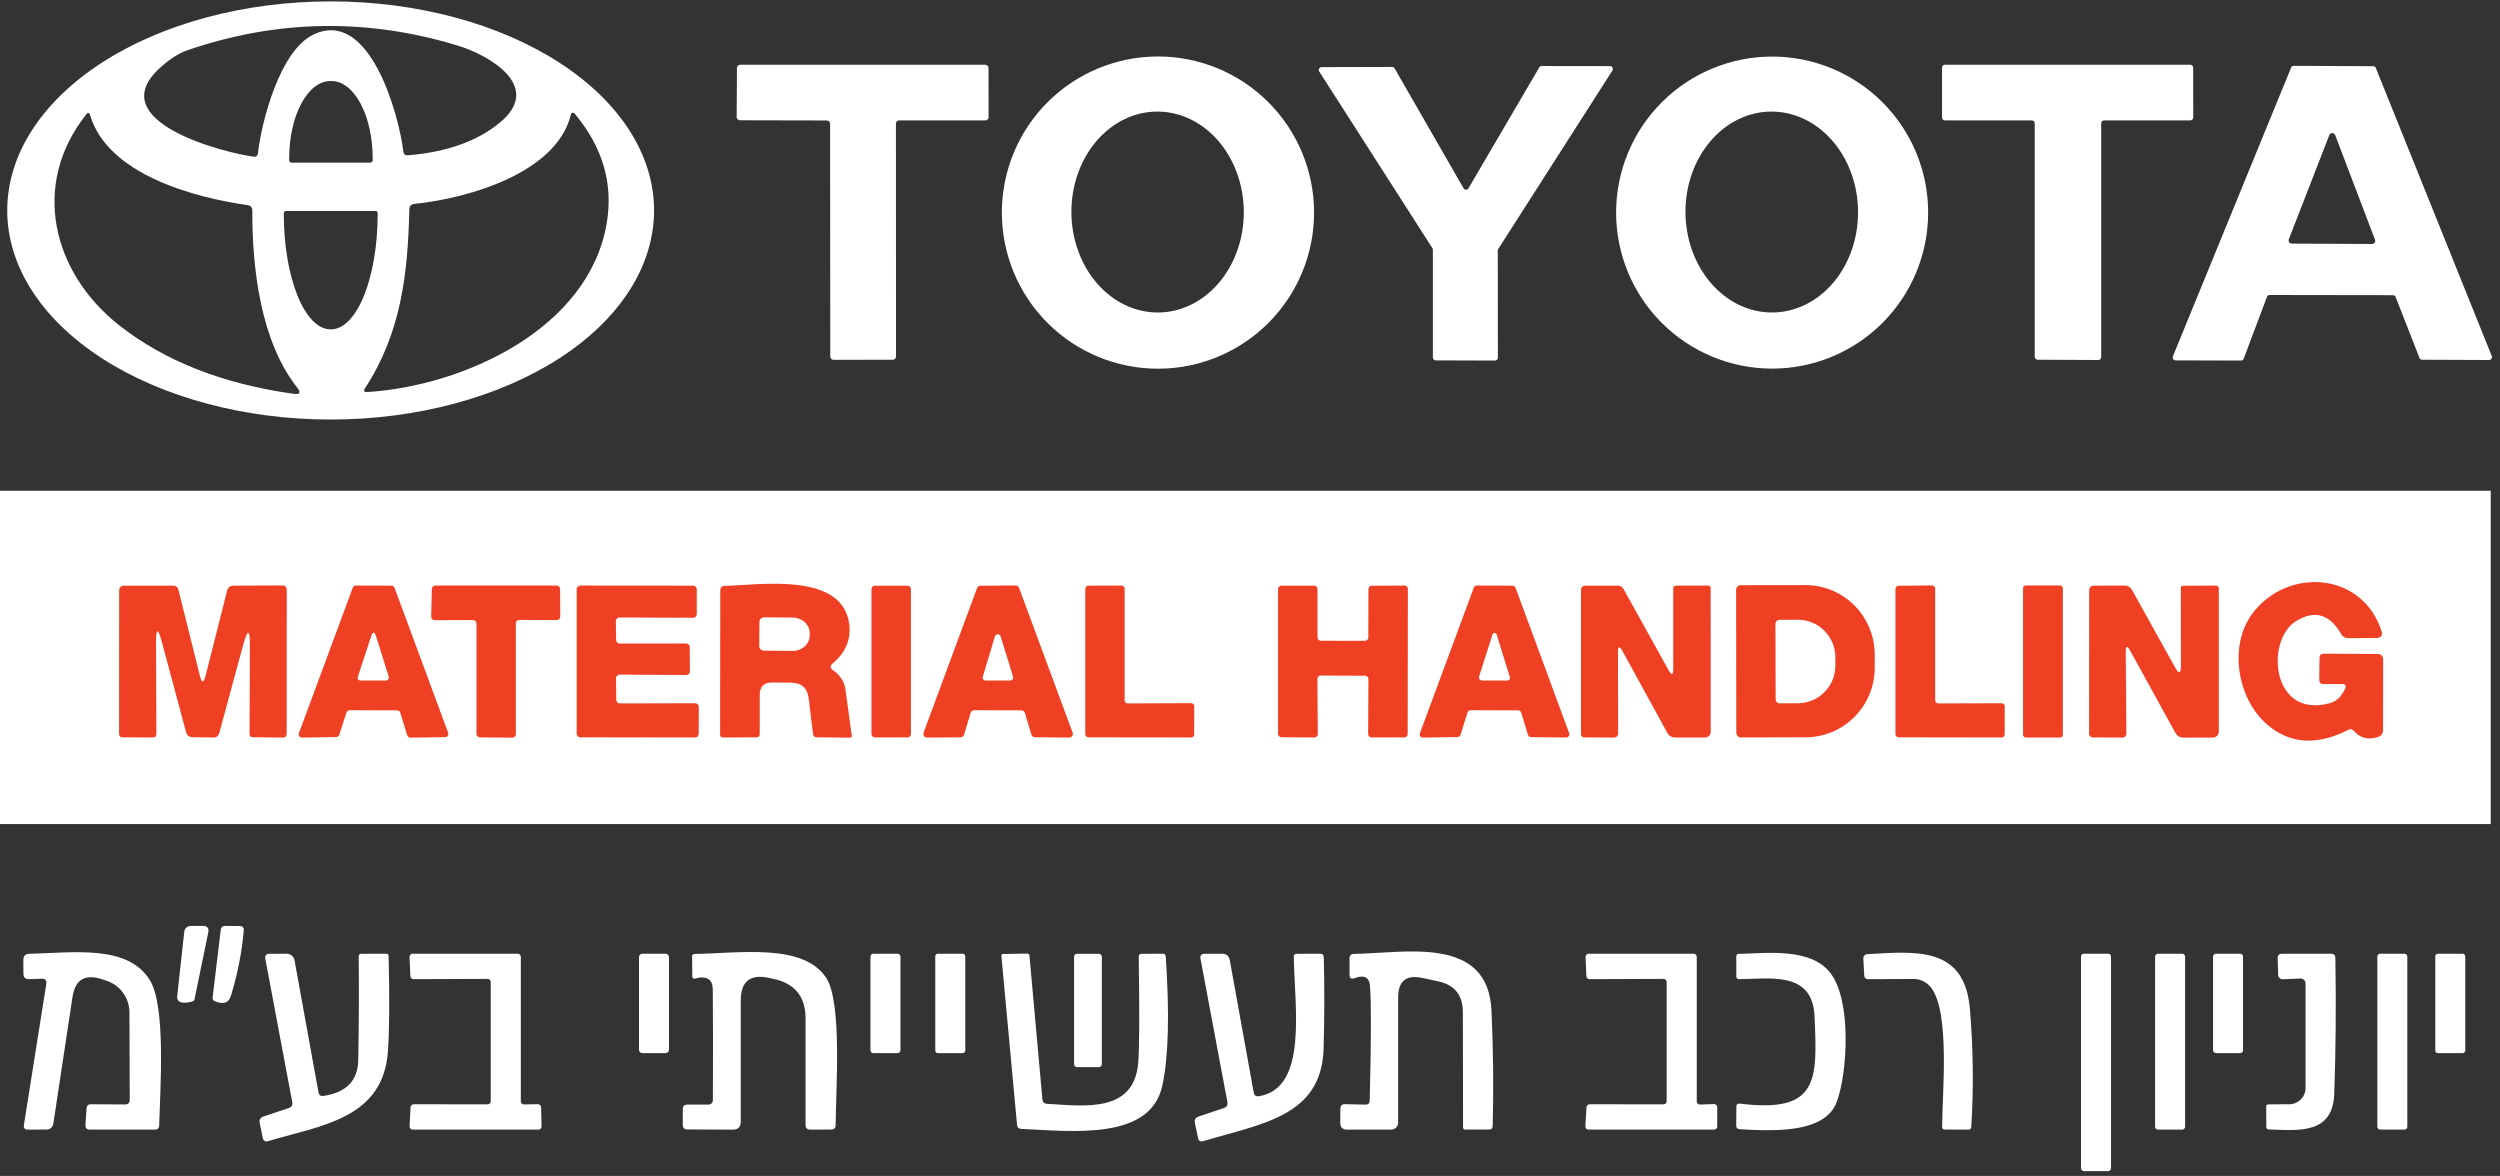 <svg width="270" height="127" viewBox="0 0 270 127" fill="none" xmlns="http://www.w3.org/2000/svg">
<rect x="0" y="0" width="270" height="127" fill="#333333" stroke="none"/>
<g clip-path="url(#clip0_1456_544)">
<rect y="53" width="269" height="36" fill="white"/>
<path d="M70.64 22.73C70.64 28.719 66.96 34.462 60.409 38.697C53.859 42.931 44.974 45.31 35.71 45.31C26.446 45.31 17.561 42.931 11.011 38.697C4.46 34.462 0.78 28.719 0.78 22.73C0.78 16.741 4.46 10.998 11.011 6.764C17.561 2.529 26.446 0.15 35.71 0.15C44.974 0.15 53.859 2.529 60.409 6.764C66.96 10.998 70.64 16.741 70.64 22.73ZM27.45 16.93C27.497 16.937 27.544 16.934 27.59 16.921C27.636 16.909 27.678 16.887 27.716 16.857C27.753 16.827 27.784 16.79 27.807 16.747C27.83 16.705 27.845 16.658 27.85 16.61C28.25 13.08 30.22 5.54 33.78 3.77C39.93 0.71 43.11 12.5 43.56 16.37C43.593 16.663 43.757 16.797 44.05 16.77C48.23 16.437 51.547 15.257 54 13.23C58.75 9.3 52.71 5.92 49.49 4.94C39.67 1.94 29.917 2.103 20.23 5.43C19.33 5.737 18.363 6.353 17.33 7.28C10.83 13.09 24.18 16.51 27.45 16.93ZM31.5 17.57H39.98C40.052 17.57 40.12 17.542 40.171 17.491C40.222 17.44 40.25 17.372 40.25 17.3V17.1C40.25 16.003 40.135 14.918 39.911 13.905C39.688 12.892 39.36 11.971 38.947 11.196C38.533 10.42 38.043 9.805 37.503 9.386C36.963 8.966 36.384 8.75 35.8 8.75H35.68C34.5 8.75 33.368 9.63 32.533 11.196C31.699 12.762 31.23 14.885 31.23 17.1V17.3C31.23 17.372 31.258 17.44 31.309 17.491C31.36 17.542 31.428 17.57 31.5 17.57ZM44.21 22.62C44.04 29.6 43.33 35.94 39.42 41.93C39.227 42.223 39.307 42.36 39.66 42.34C50.11 41.69 63.68 35.48 65.54 24.02C66.227 19.807 65.09 15.917 62.13 12.35C61.89 12.07 61.723 12.11 61.63 12.47C60.05 18.63 50.76 21.4 44.76 22.02C44.4 22.053 44.217 22.253 44.21 22.62ZM31.7 42.53C32.4 42.63 32.53 42.403 32.09 41.85C28.14 36.84 27.23 28.98 27.25 22.74C27.25 22.393 27.077 22.197 26.73 22.15C21.02 21.35 11.61 18.84 9.73 12.43C9.643 12.137 9.507 12.11 9.32 12.35C3.28 19.95 5.67 29.46 12.87 35.13C17.79 38.997 24.067 41.463 31.7 42.53ZM40.57 22.79H30.87C30.841 22.79 30.812 22.796 30.786 22.807C30.759 22.818 30.735 22.834 30.714 22.854C30.694 22.875 30.678 22.899 30.667 22.926C30.656 22.953 30.65 22.981 30.65 23.01V23.12C30.65 24.755 30.78 26.374 31.034 27.884C31.287 29.395 31.658 30.767 32.126 31.924C33.071 34.258 34.353 35.57 35.69 35.57H35.75C36.412 35.57 37.067 35.248 37.679 34.622C38.29 33.997 38.846 33.08 39.314 31.924C39.782 30.767 40.153 29.395 40.406 27.884C40.66 26.374 40.79 24.755 40.79 23.12V23.01C40.79 22.981 40.784 22.953 40.773 22.926C40.762 22.899 40.746 22.875 40.726 22.854C40.705 22.834 40.681 22.818 40.654 22.807C40.627 22.796 40.599 22.79 40.57 22.79Z" fill="white"/>
<path d="M141.92 22.96C141.92 27.432 140.144 31.72 136.982 34.882C133.82 38.044 129.532 39.82 125.06 39.82C120.588 39.82 116.3 38.044 113.138 34.882C109.976 31.72 108.2 27.432 108.2 22.96C108.2 18.488 109.976 14.2 113.138 11.038C116.3 7.876 120.588 6.1 125.06 6.1C129.532 6.1 133.82 7.876 136.982 11.038C140.144 14.2 141.92 18.488 141.92 22.96ZM125.096 33.75C126.318 33.741 127.527 33.452 128.653 32.899C129.778 32.346 130.799 31.54 131.657 30.526C132.514 29.512 133.191 28.312 133.65 26.992C134.109 25.672 134.34 24.26 134.33 22.835C134.31 19.957 133.31 17.205 131.549 15.182C129.789 13.16 127.413 12.033 124.944 12.05C123.722 12.059 122.513 12.348 121.387 12.901C120.262 13.454 119.241 14.261 118.383 15.274C117.526 16.288 116.849 17.488 116.39 18.808C115.931 20.128 115.7 21.54 115.71 22.965C115.73 25.843 116.73 28.595 118.491 30.618C120.251 32.64 122.627 33.767 125.096 33.75Z" fill="white"/>
<path d="M208.24 22.96C208.24 27.429 206.465 31.715 203.305 34.875C200.145 38.035 195.859 39.81 191.39 39.81C186.921 39.81 182.635 38.035 179.475 34.875C176.315 31.715 174.54 27.429 174.54 22.96C174.54 18.491 176.315 14.205 179.475 11.045C182.635 7.885 186.921 6.11 191.39 6.11C195.859 6.11 200.145 7.885 203.305 11.045C206.465 14.205 208.24 18.491 208.24 22.96ZM191.445 33.75C193.916 33.728 196.277 32.564 198.007 30.514C199.737 28.464 200.695 25.696 200.67 22.819C200.657 21.394 200.404 19.985 199.924 18.673C199.444 17.361 198.747 16.171 197.873 15.171C196.999 14.171 195.964 13.38 194.829 12.845C193.694 12.31 192.479 12.04 191.255 12.05C188.784 12.072 186.423 13.236 184.693 15.286C182.963 17.336 182.005 20.104 182.03 22.981C182.043 24.406 182.296 25.815 182.776 27.127C183.256 28.439 183.953 29.629 184.827 30.629C185.701 31.629 186.736 32.419 187.871 32.955C189.006 33.49 190.221 33.76 191.445 33.75Z" fill="white"/>
<path d="M96.76 13.35L96.77 38.5C96.77 38.593 96.733 38.682 96.668 38.748C96.602 38.813 96.513 38.85 96.42 38.85L90.02 38.86C89.927 38.86 89.838 38.823 89.772 38.758C89.707 38.692 89.67 38.603 89.67 38.51L89.65 13.36C89.65 13.314 89.641 13.268 89.623 13.226C89.606 13.184 89.58 13.145 89.547 13.113C89.515 13.08 89.476 13.054 89.434 13.037C89.391 13.019 89.346 13.01 89.3 13.01L79.91 12.99C79.817 12.99 79.728 12.953 79.662 12.887C79.597 12.822 79.56 12.733 79.56 12.64L79.59 7.34C79.59 7.247 79.627 7.158 79.692 7.093C79.758 7.027 79.847 6.99 79.94 6.99H106.41C106.456 6.99 106.501 6.999 106.544 7.017C106.586 7.034 106.625 7.06 106.657 7.093C106.69 7.125 106.716 7.164 106.733 7.206C106.751 7.249 106.76 7.294 106.76 7.34L106.77 12.65C106.77 12.743 106.733 12.832 106.667 12.898C106.602 12.963 106.513 13 106.42 13H97.11C97.017 13 96.928 13.037 96.862 13.102C96.797 13.168 96.76 13.257 96.76 13.35Z" fill="white"/>
<path d="M166.51 7.13L173.87 7.14C173.927 7.138 173.983 7.152 174.033 7.18C174.082 7.207 174.123 7.248 174.151 7.298C174.179 7.347 174.193 7.404 174.191 7.46C174.189 7.517 174.171 7.572 174.14 7.62L161.81 26.89C161.777 26.941 161.76 27 161.76 27.06L161.77 38.63C161.77 38.712 161.737 38.791 161.679 38.849C161.621 38.907 161.542 38.94 161.46 38.94L155.06 38.92C154.978 38.92 154.899 38.887 154.841 38.829C154.783 38.771 154.75 38.692 154.75 38.61V26.97C154.75 26.91 154.733 26.851 154.7 26.8L142.48 7.73C142.449 7.682 142.431 7.627 142.429 7.57C142.427 7.514 142.441 7.457 142.469 7.408C142.497 7.358 142.538 7.317 142.587 7.29C142.637 7.262 142.693 7.248 142.75 7.25L150.35 7.23C150.405 7.23 150.459 7.245 150.507 7.273C150.554 7.301 150.593 7.342 150.62 7.39L158.06 20.33C158.087 20.378 158.126 20.418 158.174 20.445C158.221 20.473 158.275 20.488 158.33 20.488C158.385 20.488 158.439 20.473 158.486 20.445C158.534 20.418 158.573 20.378 158.6 20.33L166.24 7.28C166.268 7.234 166.308 7.195 166.355 7.169C166.402 7.143 166.456 7.129 166.51 7.13Z" fill="white"/>
<path d="M226.93 13.31V38.57C226.93 38.652 226.897 38.731 226.839 38.789C226.781 38.847 226.702 38.88 226.62 38.88L220.06 38.85C220.019 38.85 219.979 38.842 219.941 38.826C219.904 38.811 219.87 38.788 219.841 38.759C219.812 38.73 219.789 38.696 219.774 38.659C219.758 38.621 219.75 38.581 219.75 38.54V13.31C219.75 13.228 219.717 13.149 219.659 13.091C219.601 13.033 219.522 13 219.44 13H210.05C209.968 13 209.889 12.967 209.831 12.909C209.773 12.851 209.74 12.772 209.74 12.69V7.3C209.74 7.218 209.773 7.139 209.831 7.081C209.889 7.023 209.968 6.99 210.05 6.99H236.55C236.632 6.99 236.711 7.023 236.769 7.081C236.827 7.139 236.86 7.218 236.86 7.3L236.87 12.69C236.87 12.772 236.837 12.851 236.779 12.909C236.721 12.967 236.642 13 236.56 13H227.24C227.158 13 227.079 13.033 227.021 13.091C226.963 13.149 226.93 13.228 226.93 13.31Z" fill="white"/>
<path d="M242.03 38.94L234.96 38.92C234.909 38.921 234.858 38.909 234.812 38.885C234.767 38.861 234.728 38.826 234.699 38.783C234.67 38.741 234.652 38.691 234.647 38.64C234.642 38.589 234.65 38.538 234.67 38.49L247.44 7.3C247.464 7.243 247.504 7.195 247.556 7.161C247.608 7.127 247.668 7.109 247.73 7.11L256.3 7.15C256.362 7.149 256.422 7.167 256.474 7.201C256.526 7.235 256.566 7.283 256.59 7.34L269.11 38.45C269.13 38.498 269.138 38.549 269.133 38.6C269.128 38.651 269.11 38.701 269.081 38.743C269.052 38.786 269.013 38.821 268.968 38.845C268.922 38.869 268.871 38.881 268.82 38.88L261.59 38.85C261.527 38.85 261.466 38.831 261.414 38.795C261.362 38.76 261.322 38.709 261.3 38.65L258.73 32.08C258.708 32.021 258.668 31.971 258.616 31.935C258.564 31.899 258.503 31.88 258.44 31.88L245.12 31.86C245.057 31.86 244.996 31.879 244.944 31.915C244.892 31.951 244.852 32.001 244.83 32.06L242.32 38.74C242.298 38.799 242.258 38.849 242.206 38.885C242.154 38.921 242.093 38.94 242.03 38.94ZM247.19 25.85C247.171 25.902 247.164 25.957 247.171 26.012C247.178 26.067 247.198 26.119 247.229 26.164C247.26 26.209 247.303 26.246 247.352 26.272C247.4 26.297 247.455 26.31 247.51 26.31L256.18 26.35C256.236 26.351 256.292 26.338 256.342 26.312C256.392 26.286 256.435 26.248 256.467 26.201C256.499 26.155 256.518 26.101 256.524 26.045C256.53 25.989 256.522 25.932 256.5 25.88L252.2 14.59C252.176 14.527 252.133 14.473 252.077 14.434C252.022 14.395 251.956 14.374 251.888 14.373C251.821 14.372 251.754 14.391 251.698 14.428C251.641 14.465 251.596 14.518 251.57 14.58L247.19 25.85Z" fill="white"/>
<path d="M252.95 73.88H250.93C250.63 73.88 250.48 73.73 250.48 73.43L250.51 71.04C250.51 70.747 250.66 70.6 250.96 70.6L256.76 70.63C257.173 70.637 257.38 70.847 257.38 71.26L257.37 78.84C257.37 79.227 257.187 79.48 256.82 79.6C255.767 79.94 254.893 79.713 254.2 78.92C254.04 78.74 253.853 78.703 253.64 78.81C250.28 80.53 247.377 80.367 244.93 78.32C241.61 75.53 240.65 69.74 243.27 66.25C247.06 61.21 255.19 61.73 257.24 68.25C257.263 68.324 257.269 68.403 257.256 68.479C257.242 68.556 257.211 68.629 257.165 68.692C257.118 68.755 257.057 68.806 256.987 68.843C256.917 68.879 256.839 68.898 256.76 68.9L253.6 68.92C253.267 68.92 253.017 68.777 252.85 68.49C251.623 66.337 250.013 65.857 248.02 67.05C244.61 69.08 245.29 77.72 251.66 75.93C252.36 75.73 252.897 75.213 253.27 74.38C253.423 74.047 253.317 73.88 252.95 73.88Z" fill="#EF4023"/>
<path d="M21.59 72.99C21.79 73.797 21.993 73.8 22.2 73L24.53 63.79C24.617 63.43 24.847 63.25 25.22 63.25L30.47 63.23C30.803 63.23 30.97 63.397 30.97 63.73L30.96 79.23C30.96 79.523 30.813 79.667 30.52 79.66L27.28 79.62C27.06 79.613 26.95 79.5 26.95 79.28L26.99 69.8C26.997 67.893 26.75 67.86 26.25 69.7L23.68 79.18C23.593 79.493 23.387 79.65 23.06 79.65L20.81 79.62C20.43 79.613 20.19 79.423 20.09 79.05L17.48 69.33C17.06 67.763 16.85 67.793 16.85 69.42L16.89 79.25C16.89 79.517 16.757 79.65 16.49 79.65L13.25 79.63C12.99 79.63 12.86 79.503 12.86 79.25L12.87 63.81C12.87 63.437 13.06 63.25 13.44 63.25H18.69C19.003 63.25 19.197 63.4 19.27 63.7L21.59 72.99Z" fill="#EF4023"/>
<path d="M42.89 76.72L37.76 76.7C37.685 76.698 37.612 76.721 37.55 76.764C37.489 76.807 37.444 76.869 37.42 76.94L36.64 79.36C36.617 79.43 36.573 79.49 36.514 79.533C36.454 79.576 36.383 79.6 36.31 79.6L32.61 79.66C32.554 79.66 32.498 79.647 32.448 79.621C32.398 79.595 32.355 79.557 32.322 79.511C32.29 79.465 32.269 79.412 32.262 79.356C32.254 79.3 32.261 79.243 32.28 79.19L38.1 63.47C38.124 63.404 38.167 63.347 38.225 63.306C38.282 63.265 38.35 63.242 38.42 63.24L42.29 63.25C42.36 63.252 42.428 63.275 42.485 63.316C42.542 63.357 42.586 63.414 42.61 63.48L48.4 79.14C48.419 79.192 48.425 79.248 48.419 79.303C48.412 79.359 48.392 79.411 48.361 79.457C48.329 79.503 48.288 79.541 48.239 79.567C48.19 79.594 48.136 79.609 48.08 79.61L44.32 79.67C44.244 79.671 44.169 79.647 44.108 79.602C44.047 79.557 44.002 79.493 43.98 79.42L43.23 76.97C43.208 76.897 43.163 76.833 43.102 76.788C43.041 76.743 42.966 76.719 42.89 76.72ZM41.98 73.07L40.63 68.76C40.443 68.173 40.257 68.173 40.07 68.76L38.67 73.02C38.563 73.34 38.68 73.5 39.02 73.5H41.66C41.712 73.501 41.764 73.489 41.811 73.466C41.858 73.443 41.899 73.409 41.93 73.367C41.962 73.325 41.982 73.276 41.991 73.225C42 73.173 41.996 73.12 41.98 73.07Z" fill="#EF4023"/>
<path d="M51.08 66.97L46.95 66.98C46.899 66.98 46.849 66.97 46.802 66.95C46.755 66.93 46.713 66.901 46.678 66.865C46.642 66.829 46.614 66.786 46.596 66.739C46.578 66.691 46.569 66.641 46.57 66.59L46.64 63.61C46.643 63.511 46.684 63.417 46.755 63.348C46.826 63.279 46.921 63.24 47.02 63.24H60.11C60.211 63.24 60.307 63.28 60.379 63.351C60.45 63.423 60.49 63.519 60.49 63.62L60.51 66.59C60.51 66.691 60.47 66.787 60.399 66.859C60.327 66.93 60.231 66.97 60.13 66.97L56.09 66.95C56.04 66.95 55.991 66.96 55.945 66.979C55.898 66.998 55.857 67.026 55.821 67.061C55.786 67.097 55.758 67.138 55.739 67.185C55.72 67.231 55.71 67.28 55.71 67.33V79.29C55.71 79.391 55.67 79.487 55.599 79.559C55.527 79.63 55.431 79.67 55.33 79.67L51.84 79.64C51.739 79.64 51.643 79.6 51.571 79.529C51.5 79.457 51.46 79.361 51.46 79.26V67.35C51.46 67.249 51.42 67.153 51.349 67.081C51.277 67.01 51.181 66.97 51.08 66.97Z" fill="#EF4023"/>
<path d="M66.93 69.5H74.1C74.151 69.5 74.202 69.51 74.249 69.53C74.297 69.549 74.34 69.578 74.376 69.614C74.412 69.65 74.441 69.693 74.46 69.741C74.48 69.788 74.49 69.839 74.49 69.89L74.51 72.51C74.51 72.613 74.469 72.713 74.396 72.786C74.323 72.859 74.223 72.9 74.12 72.9L66.93 72.86C66.877 72.859 66.825 72.868 66.775 72.888C66.726 72.907 66.681 72.937 66.644 72.974C66.607 73.011 66.577 73.056 66.558 73.105C66.538 73.154 66.529 73.207 66.53 73.26L66.56 75.58C66.56 75.683 66.601 75.783 66.674 75.856C66.747 75.929 66.847 75.97 66.95 75.97L75.08 75.95C75.183 75.95 75.283 75.991 75.356 76.064C75.429 76.137 75.47 76.237 75.47 76.34L75.46 79.26C75.46 79.363 75.419 79.463 75.346 79.536C75.273 79.609 75.173 79.65 75.07 79.65L62.67 79.63C62.567 79.63 62.467 79.589 62.394 79.516C62.321 79.443 62.28 79.343 62.28 79.24V63.63C62.28 63.527 62.321 63.427 62.394 63.354C62.467 63.281 62.567 63.24 62.67 63.24L74.86 63.25C74.963 63.25 75.063 63.291 75.136 63.364C75.209 63.437 75.25 63.537 75.25 63.64V66.33C75.25 66.433 75.209 66.533 75.136 66.606C75.063 66.679 74.963 66.72 74.86 66.72L66.91 66.69C66.857 66.689 66.805 66.698 66.755 66.718C66.706 66.737 66.662 66.767 66.624 66.804C66.587 66.841 66.557 66.886 66.538 66.935C66.518 66.984 66.509 67.037 66.51 67.09L66.54 69.11C66.54 69.213 66.581 69.313 66.654 69.386C66.727 69.459 66.827 69.5 66.93 69.5Z" fill="#EF4023"/>
<path d="M82.05 75.07V79.29C82.05 79.517 81.937 79.63 81.71 79.63L78.09 79.65C77.877 79.65 77.77 79.547 77.77 79.34L77.79 63.76C77.797 63.447 77.953 63.287 78.26 63.28C82.08 63.17 91.02 61.75 91.72 67.43C91.92 69.07 91.327 70.473 89.94 71.64C89.613 71.92 89.633 72.177 90 72.41C90.407 72.67 90.737 73.03 90.99 73.49C91.15 73.777 91.253 74.08 91.3 74.4L91.99 79.45C92.01 79.597 91.947 79.67 91.8 79.67L88.18 79.63C88.09 79.631 88.003 79.599 87.935 79.54C87.867 79.481 87.822 79.399 87.81 79.31L87.34 75.43C87.2 74.31 86.567 73.743 85.44 73.73L83.43 73.71C82.51 73.697 82.05 74.15 82.05 75.07ZM82.02 67.17L82 69.77C82 69.901 82.051 70.027 82.143 70.12C82.234 70.214 82.359 70.267 82.49 70.27L85.59 70.3C85.833 70.303 86.073 70.262 86.298 70.179C86.523 70.097 86.728 69.974 86.901 69.819C87.074 69.664 87.212 69.479 87.306 69.275C87.4 69.071 87.449 68.852 87.45 68.63V68.39C87.452 67.946 87.262 67.52 86.921 67.203C86.58 66.886 86.116 66.706 85.63 66.7L82.53 66.67C82.463 66.669 82.397 66.681 82.336 66.705C82.274 66.73 82.218 66.766 82.17 66.813C82.123 66.859 82.085 66.915 82.059 66.976C82.033 67.038 82.02 67.103 82.02 67.17Z" fill="#EF4023"/>
<path d="M98.03 63.26H94.47C94.277 63.26 94.12 63.417 94.12 63.61V79.29C94.12 79.483 94.277 79.64 94.47 79.64H98.03C98.223 79.64 98.38 79.483 98.38 79.29V63.61C98.38 63.417 98.223 63.26 98.03 63.26Z" fill="#EF4023"/>
<path d="M110.3 76.72L105.22 76.7C105.133 76.698 105.049 76.725 104.978 76.775C104.908 76.826 104.856 76.897 104.83 76.98L104.12 79.35C104.095 79.431 104.044 79.502 103.976 79.552C103.907 79.602 103.825 79.63 103.74 79.63L100.13 79.66C100.065 79.661 100.001 79.646 99.943 79.616C99.885 79.587 99.835 79.543 99.798 79.49C99.76 79.437 99.736 79.376 99.728 79.311C99.72 79.246 99.727 79.181 99.75 79.12L105.52 63.52C105.549 63.443 105.601 63.376 105.669 63.33C105.737 63.283 105.818 63.259 105.9 63.26L109.68 63.23C109.762 63.229 109.843 63.253 109.911 63.3C109.979 63.346 110.031 63.413 110.06 63.49L115.84 79.12C115.863 79.181 115.87 79.246 115.862 79.311C115.854 79.376 115.83 79.437 115.792 79.49C115.755 79.543 115.705 79.587 115.647 79.616C115.589 79.646 115.525 79.661 115.46 79.66L111.77 79.62C111.685 79.62 111.603 79.592 111.534 79.542C111.466 79.492 111.415 79.421 111.39 79.34L110.69 77C110.664 76.917 110.612 76.846 110.542 76.795C110.471 76.745 110.387 76.718 110.3 76.72ZM106.14 73.09C106.126 73.138 106.123 73.189 106.132 73.238C106.141 73.287 106.162 73.333 106.192 73.373C106.222 73.413 106.261 73.445 106.306 73.467C106.351 73.489 106.4 73.501 106.45 73.5H109.1C109.151 73.501 109.202 73.49 109.248 73.467C109.293 73.445 109.333 73.411 109.364 73.37C109.394 73.329 109.414 73.281 109.422 73.231C109.43 73.18 109.426 73.129 109.41 73.08L108.07 68.74C108.052 68.671 108.012 68.61 107.956 68.567C107.9 68.523 107.831 68.499 107.76 68.499C107.689 68.499 107.62 68.523 107.564 68.567C107.508 68.61 107.468 68.671 107.45 68.74L106.14 73.09Z" fill="#EF4023"/>
<path d="M121.79 75.97L128.65 75.94C128.738 75.94 128.821 75.975 128.883 76.037C128.945 76.099 128.98 76.183 128.98 76.27L128.97 79.32C128.97 79.363 128.961 79.406 128.945 79.446C128.928 79.486 128.904 79.523 128.873 79.553C128.843 79.584 128.806 79.608 128.766 79.625C128.726 79.641 128.683 79.65 128.64 79.65L117.54 79.63C117.452 79.63 117.369 79.595 117.307 79.533C117.245 79.472 117.21 79.388 117.21 79.3V63.58C117.21 63.492 117.245 63.408 117.307 63.347C117.369 63.285 117.452 63.25 117.54 63.25L121.13 63.24C121.218 63.24 121.301 63.275 121.363 63.337C121.425 63.398 121.46 63.483 121.46 63.57V75.64C121.46 75.728 121.495 75.811 121.557 75.873C121.619 75.935 121.702 75.97 121.79 75.97Z" fill="#EF4023"/>
<path d="M142.28 73.32L142.32 79.29C142.32 79.385 142.282 79.477 142.215 79.545C142.147 79.612 142.055 79.65 141.96 79.65L138.39 79.62C138.295 79.62 138.203 79.582 138.135 79.515C138.068 79.447 138.03 79.356 138.03 79.26V63.61C138.03 63.514 138.068 63.423 138.135 63.355C138.203 63.288 138.295 63.25 138.39 63.25H141.93C142.025 63.25 142.117 63.288 142.185 63.355C142.252 63.423 142.29 63.514 142.29 63.61V68.84C142.29 68.936 142.328 69.027 142.395 69.095C142.463 69.162 142.555 69.2 142.65 69.2L147.42 69.21C147.467 69.21 147.514 69.201 147.558 69.183C147.601 69.165 147.641 69.138 147.675 69.105C147.708 69.071 147.735 69.031 147.753 68.988C147.771 68.944 147.78 68.897 147.78 68.85L147.79 63.62C147.79 63.573 147.799 63.526 147.817 63.482C147.835 63.439 147.862 63.399 147.895 63.365C147.929 63.332 147.969 63.306 148.012 63.287C148.056 63.269 148.103 63.26 148.15 63.26L151.69 63.24C151.785 63.24 151.877 63.278 151.945 63.345C152.012 63.413 152.05 63.505 152.05 63.6L152.03 79.28C152.03 79.327 152.021 79.374 152.003 79.418C151.985 79.461 151.958 79.501 151.925 79.535C151.891 79.568 151.851 79.594 151.808 79.613C151.764 79.631 151.717 79.64 151.67 79.64H148.12C148.025 79.64 147.933 79.602 147.865 79.535C147.798 79.467 147.76 79.376 147.76 79.28L147.79 73.34C147.79 73.245 147.752 73.153 147.685 73.085C147.617 73.018 147.525 72.98 147.43 72.98L142.64 72.96C142.545 72.96 142.453 72.998 142.385 73.066C142.318 73.133 142.28 73.225 142.28 73.32Z" fill="#EF4023"/>
<path d="M163.95 76.72L158.83 76.7C158.754 76.699 158.679 76.723 158.618 76.768C158.557 76.813 158.512 76.877 158.49 76.95L157.74 79.36C157.717 79.43 157.673 79.49 157.614 79.533C157.554 79.576 157.483 79.6 157.41 79.6L153.68 79.66C153.624 79.66 153.568 79.647 153.518 79.621C153.468 79.595 153.425 79.557 153.392 79.511C153.36 79.465 153.339 79.412 153.332 79.356C153.324 79.3 153.331 79.243 153.35 79.19L159.17 63.47C159.194 63.404 159.237 63.347 159.295 63.306C159.352 63.265 159.42 63.242 159.49 63.24L163.36 63.25C163.43 63.252 163.498 63.275 163.555 63.316C163.613 63.357 163.656 63.414 163.68 63.48L169.47 79.18C169.489 79.233 169.496 79.29 169.488 79.346C169.481 79.402 169.46 79.455 169.428 79.501C169.395 79.547 169.352 79.585 169.302 79.611C169.252 79.637 169.196 79.65 169.14 79.65L165.35 79.61C165.276 79.609 165.203 79.584 165.144 79.539C165.085 79.494 165.041 79.431 165.02 79.36L164.29 76.97C164.268 76.897 164.223 76.833 164.162 76.788C164.101 76.743 164.026 76.719 163.95 76.72ZM161.19 68.52L159.78 72.94C159.66 73.313 159.793 73.5 160.18 73.5H162.71C163.017 73.5 163.127 73.35 163.04 73.05L161.64 68.52C161.628 68.472 161.6 68.429 161.56 68.399C161.521 68.369 161.473 68.352 161.422 68.352C161.372 68.352 161.322 68.369 161.28 68.399C161.238 68.429 161.207 68.472 161.19 68.52Z" fill="#EF4023"/>
<path d="M174.74 70.44L174.76 79.21C174.76 79.27 174.748 79.329 174.725 79.385C174.702 79.44 174.668 79.49 174.625 79.532C174.582 79.574 174.531 79.607 174.475 79.629C174.42 79.651 174.36 79.661 174.3 79.66L171.1 79.64C170.867 79.633 170.75 79.513 170.75 79.28V63.75C170.75 63.417 170.917 63.25 171.25 63.25H174.72C174.993 63.25 175.2 63.37 175.34 63.61L180.19 72.35C180.537 72.983 180.71 72.94 180.71 72.22V63.52C180.71 63.448 180.738 63.38 180.789 63.329C180.84 63.279 180.908 63.25 180.98 63.25L184.49 63.24C184.559 63.24 184.625 63.266 184.674 63.313C184.723 63.36 184.75 63.424 184.75 63.49L184.76 78.95C184.76 79.423 184.523 79.657 184.05 79.65H180.94C180.54 79.65 180.247 79.477 180.06 79.13L175.23 70.32C174.903 69.727 174.74 69.767 174.74 70.44Z" fill="#EF4023"/>
<path d="M187.5 63.7C187.5 63.567 187.553 63.44 187.646 63.346C187.74 63.253 187.867 63.2 188 63.2L194.98 63.19C196.964 63.187 198.867 63.977 200.272 65.385C201.677 66.794 202.467 68.706 202.47 70.7V72.1C202.471 73.088 202.279 74.066 201.904 74.979C201.53 75.891 200.98 76.721 200.286 77.42C199.593 78.12 198.769 78.675 197.862 79.054C196.955 79.433 195.982 79.629 195 79.63L188.02 79.64C187.887 79.64 187.76 79.587 187.666 79.494C187.573 79.4 187.52 79.273 187.52 79.14L187.5 63.7ZM191.75 67.38L191.77 75.52C191.77 75.579 191.782 75.637 191.804 75.691C191.827 75.745 191.86 75.794 191.902 75.835C191.944 75.876 191.994 75.908 192.049 75.929C192.103 75.951 192.161 75.961 192.22 75.96L194.19 75.95C195.262 75.945 196.289 75.513 197.044 74.75C197.8 73.987 198.223 72.955 198.22 71.88V70.98C198.219 70.446 198.112 69.918 197.907 69.425C197.702 68.932 197.401 68.485 197.023 68.109C196.645 67.732 196.197 67.435 195.704 67.232C195.211 67.03 194.683 66.927 194.15 66.93L192.18 66.94C192.065 66.943 191.956 66.99 191.875 67.072C191.795 67.155 191.75 67.265 191.75 67.38Z" fill="#EF4023"/>
<path d="M209.33 75.97L216.18 75.95C216.268 75.95 216.351 75.985 216.413 76.047C216.475 76.109 216.51 76.192 216.51 76.28L216.5 79.32C216.5 79.363 216.491 79.406 216.475 79.446C216.458 79.486 216.434 79.523 216.403 79.553C216.373 79.584 216.336 79.608 216.296 79.625C216.256 79.641 216.213 79.65 216.17 79.65L205.04 79.63C204.952 79.63 204.869 79.595 204.807 79.533C204.745 79.472 204.71 79.388 204.71 79.3V63.59C204.71 63.547 204.719 63.504 204.735 63.464C204.752 63.424 204.776 63.387 204.807 63.357C204.837 63.326 204.874 63.302 204.914 63.285C204.954 63.269 204.997 63.26 205.04 63.26L208.67 63.23C208.758 63.23 208.841 63.265 208.903 63.327C208.965 63.389 209 63.472 209 63.56V75.64C209 75.728 209.035 75.811 209.097 75.873C209.159 75.935 209.242 75.97 209.33 75.97Z" fill="#EF4023"/>
<path d="M222.49 63.23H218.79C218.624 63.23 218.49 63.364 218.49 63.53V79.35C218.49 79.516 218.624 79.65 218.79 79.65H222.49C222.656 79.65 222.79 79.516 222.79 79.35V63.53C222.79 63.364 222.656 63.23 222.49 63.23Z" fill="#EF4023"/>
<path d="M235.54 71.9L235.53 63.49C235.53 63.337 235.607 63.26 235.76 63.26L239.27 63.24C239.51 63.233 239.63 63.35 239.63 63.59V79.01C239.63 79.182 239.563 79.348 239.443 79.47C239.323 79.591 239.16 79.66 238.99 79.66H235.78C235.61 79.657 235.444 79.609 235.298 79.521C235.152 79.433 235.032 79.309 234.95 79.16L230.07 70.3C229.737 69.687 229.573 69.73 229.58 70.43L229.65 79.26C229.65 79.366 229.607 79.468 229.53 79.543C229.453 79.618 229.349 79.66 229.24 79.66L226 79.64C225.898 79.637 225.802 79.595 225.731 79.522C225.66 79.449 225.62 79.352 225.62 79.25L225.63 63.81C225.63 63.437 225.817 63.25 226.19 63.25L229.46 63.24C229.62 63.237 229.779 63.278 229.918 63.359C230.057 63.441 230.172 63.558 230.25 63.7L234.9 72.06C235.327 72.833 235.54 72.78 235.54 71.9Z" fill="#EF4023"/>
<path d="M21 107.95C20.991 107.99 20.971 108.028 20.943 108.059C20.915 108.091 20.88 108.115 20.84 108.13C20.487 108.257 20.12 108.307 19.74 108.28C19.293 108.247 19.093 108.007 19.14 107.56L19.9 100.63C19.92 100.456 20.002 100.296 20.131 100.179C20.261 100.063 20.427 99.999 20.6 100H21.92C22.4 100 22.59 100.24 22.49 100.72L21 107.95Z" fill="white"/>
<path d="M22.96 107.75L23.84 100.43C23.873 100.143 24.037 100 24.33 100L25.94 100.01C25.995 100.01 26.049 100.021 26.099 100.043C26.149 100.065 26.194 100.097 26.231 100.138C26.268 100.179 26.296 100.226 26.313 100.278C26.33 100.33 26.336 100.386 26.33 100.44C26.137 102.76 25.677 105.12 24.95 107.52C24.703 108.327 24.11 108.527 23.17 108.12C23.098 108.088 23.038 108.034 23 107.967C22.962 107.9 22.948 107.824 22.96 107.75Z" fill="white"/>
<path d="M4.51 105.7L3.15 105.75C2.737 105.757 2.53 105.557 2.53 105.15L2.52 103.68C2.52 103.247 2.737 103.023 3.17 103.01C8.02 102.89 13.78 102.01 16.17 105.83C17.94 108.66 17.3 117.59 17.19 121.54C17.183 121.847 17.027 122 16.72 122H9.72C9.373 122 9.21 121.823 9.23 121.47L9.35 119.69C9.37 119.403 9.523 119.26 9.81 119.26L13.49 119.28C13.837 119.28 14.01 119.107 14.01 118.76L13.98 109.33C13.977 108.566 13.732 107.823 13.279 107.206C12.827 106.59 12.19 106.133 11.46 105.9L10.95 105.74C9.15 105.173 8.11 105.82 7.83 107.68L5.77 121.29C5.703 121.757 5.433 121.99 4.96 121.99L3 122C2.673 122 2.533 121.837 2.58 121.51L5 106.26C5.06 105.88 4.897 105.693 4.51 105.7Z" fill="white"/>
<path d="M34.92 118.36C37.393 118.007 38.65 116.717 38.69 114.49C38.763 110.67 38.78 106.937 38.74 103.29C38.733 103.103 38.827 103.01 39.02 103.01L41.71 103C41.877 103 41.963 103.083 41.97 103.25C42.083 107.77 42.06 111.187 41.9 113.5C41.4 120.91 34.53 121.55 28.98 123.24C28.653 123.34 28.453 123.223 28.38 122.89L28.05 121.29C27.977 120.937 28.113 120.7 28.46 120.58L31.18 119.67C31.493 119.563 31.62 119.347 31.56 119.02L28.64 103.47C28.63 103.414 28.632 103.357 28.646 103.302C28.661 103.247 28.687 103.195 28.723 103.152C28.759 103.108 28.805 103.072 28.856 103.048C28.907 103.023 28.963 103.011 29.02 103.01L30.96 103C31.161 102.999 31.357 103.07 31.512 103.2C31.667 103.329 31.773 103.51 31.81 103.71L34.4 117.99C34.453 118.277 34.627 118.4 34.92 118.36Z" fill="white"/>
<path d="M56.6 119.28L58.09 119.25C58.135 119.249 58.179 119.256 58.221 119.272C58.263 119.288 58.301 119.312 58.333 119.342C58.366 119.373 58.392 119.41 58.41 119.451C58.429 119.491 58.439 119.535 58.44 119.58L58.49 121.65C58.491 121.695 58.483 121.741 58.467 121.783C58.451 121.826 58.426 121.864 58.394 121.897C58.362 121.93 58.324 121.955 58.282 121.973C58.24 121.991 58.196 122 58.15 122H44.57C44.524 122 44.478 121.991 44.435 121.972C44.392 121.954 44.354 121.927 44.322 121.893C44.29 121.86 44.266 121.82 44.25 121.776C44.234 121.733 44.227 121.686 44.23 121.64L44.34 119.58C44.345 119.493 44.383 119.412 44.446 119.352C44.51 119.293 44.593 119.26 44.68 119.26L52.66 119.27C52.75 119.27 52.837 119.234 52.9 119.17C52.964 119.107 53 119.02 53 118.93V106.06C53 106.015 52.991 105.971 52.974 105.93C52.957 105.889 52.932 105.851 52.9 105.82C52.869 105.788 52.831 105.763 52.79 105.746C52.749 105.729 52.705 105.72 52.66 105.72L44.66 105.75C44.572 105.75 44.486 105.716 44.423 105.654C44.36 105.592 44.323 105.508 44.32 105.42L44.23 103.35C44.229 103.305 44.236 103.259 44.253 103.217C44.269 103.174 44.294 103.136 44.326 103.103C44.358 103.07 44.396 103.045 44.438 103.027C44.48 103.009 44.525 103 44.57 103H55.91C55.955 103 55.999 103.009 56.04 103.026C56.081 103.043 56.119 103.068 56.15 103.1C56.182 103.131 56.207 103.169 56.224 103.21C56.241 103.251 56.25 103.295 56.25 103.34V118.94C56.25 118.986 56.259 119.031 56.277 119.072C56.294 119.114 56.321 119.152 56.353 119.184C56.386 119.216 56.424 119.241 56.467 119.257C56.509 119.274 56.554 119.281 56.6 119.28Z" fill="white"/>
<path d="M71.88 103H69.38C69.176 103 69.01 103.166 69.01 103.37V113.37C69.01 113.574 69.176 113.74 69.38 113.74H71.88C72.084 113.74 72.25 113.574 72.25 113.37V103.37C72.25 103.166 72.084 103 71.88 103Z" fill="white"/>
<path d="M80 108.08V121.13C80 121.717 79.707 122.007 79.12 122L74.23 121.98C73.903 121.98 73.74 121.813 73.74 121.48V119.78C73.747 119.46 73.907 119.3 74.22 119.3H76.52C76.645 119.297 76.765 119.247 76.853 119.159C76.941 119.071 76.99 118.953 76.99 118.83C77.017 114.837 77.013 110.857 76.98 106.89C76.973 106.317 76.82 105.937 76.52 105.75C76.153 105.523 75.66 105.503 75.04 105.69C75.009 105.699 74.976 105.701 74.944 105.696C74.912 105.69 74.881 105.677 74.855 105.658C74.829 105.638 74.808 105.613 74.793 105.584C74.778 105.555 74.77 105.523 74.77 105.49L74.75 103.28C74.749 103.248 74.754 103.215 74.765 103.185C74.777 103.155 74.794 103.127 74.817 103.104C74.839 103.08 74.866 103.062 74.896 103.049C74.926 103.037 74.958 103.03 74.99 103.03C79.9 102.95 86.68 101.85 89.2 105.56C90.99 108.19 90.26 117.81 90.25 121.51C90.25 121.83 90.09 121.99 89.77 121.99L87.5 122C87.167 122 87 121.833 87 121.5V109.99C87 107.65 85.86 106.23 83.58 105.73L83.07 105.62C81.023 105.167 80 105.987 80 108.08Z" fill="white"/>
<path d="M96.94 103H94.32C94.149 103 94.01 103.139 94.01 103.31V113.43C94.01 113.601 94.149 113.74 94.32 113.74H96.94C97.111 113.74 97.25 113.601 97.25 113.43V103.31C97.25 103.139 97.111 103 96.94 103Z" fill="white"/>
<path d="M103.97 103H101.29C101.135 103 101.01 103.125 101.01 103.28V113.46C101.01 113.615 101.135 113.74 101.29 113.74H103.97C104.125 113.74 104.25 113.615 104.25 113.46V103.28C104.25 103.125 104.125 103 103.97 103Z" fill="white"/>
<path d="M113.06 119.21C117.07 119.44 122.51 120.26 122.93 114.74C123.057 113.06 123.073 109.247 122.98 103.3C122.98 103.223 123.01 103.149 123.062 103.095C123.115 103.041 123.186 103.01 123.26 103.01L125.57 103C125.777 102.993 125.887 103.093 125.9 103.3C126.32 109.547 126.197 114.2 125.53 117.26C124.22 123.2 115.84 122.17 110.3 121.92C110.02 121.907 109.867 121.76 109.84 121.48L108.15 103.24C108.137 103.1 108.2 103.03 108.34 103.03L110.95 102.99C111.09 102.99 111.167 103.06 111.18 103.2L112.58 118.74C112.607 119.033 112.767 119.19 113.06 119.21Z" fill="white"/>
<path d="M118.68 103.01H116.32C116.143 103.01 116 103.153 116 103.33V114.93C116 115.107 116.143 115.25 116.32 115.25H118.68C118.857 115.25 119 115.107 119 114.93V103.33C119 103.153 118.857 103.01 118.68 103.01Z" fill="white"/>
<path d="M135.97 118.39C141.29 117.52 139.8 108.75 139.73 103.32C139.73 103.113 139.833 103.01 140.04 103.01L142.56 103C142.827 102.993 142.963 103.123 142.97 103.39C143.05 106.583 143.043 109.867 142.95 113.24C142.74 120.57 136.29 121.34 129.97 123.24C129.643 123.34 129.447 123.22 129.38 122.88L129.05 121.29C128.977 120.937 129.113 120.7 129.46 120.58L132.18 119.67C132.493 119.563 132.62 119.347 132.56 119.02L129.64 103.47C129.63 103.414 129.632 103.357 129.646 103.302C129.661 103.247 129.687 103.195 129.723 103.152C129.759 103.108 129.805 103.072 129.856 103.048C129.907 103.023 129.963 103.011 130.02 103.01L131.97 103C132.45 103 132.733 103.237 132.82 103.71L135.4 117.99C135.453 118.31 135.643 118.443 135.97 118.39Z" fill="white"/>
<path d="M147.93 118.85C148.09 112.337 148.1 108.217 147.96 106.49C147.887 105.537 147.333 105.253 146.3 105.64C145.933 105.773 145.75 105.647 145.75 105.26V103.53C145.743 103.19 145.91 103.02 146.25 103.02C151.67 102.95 160.7 100.96 161.08 109.13C161.273 113.37 161.317 117.527 161.21 121.6C161.203 121.867 161.07 121.997 160.81 121.99H158.25C158.09 121.99 158.01 121.91 158.01 121.75L157.99 109.32C157.99 107.467 157.087 106.35 155.28 105.97L153.61 105.62C151.87 105.247 151 105.95 151 107.73V121.25C151 121.447 150.921 121.636 150.781 121.777C150.641 121.917 150.45 121.997 150.25 122H145.5C144.993 122 144.743 121.75 144.75 121.25L144.76 119.74C144.76 119.407 144.927 119.243 145.26 119.25L147.46 119.3C147.767 119.307 147.923 119.157 147.93 118.85Z" fill="white"/>
<path d="M183.6 119.29L185.11 119.24C185.155 119.239 185.201 119.246 185.243 119.263C185.286 119.279 185.324 119.304 185.357 119.336C185.39 119.368 185.415 119.406 185.433 119.448C185.451 119.489 185.46 119.535 185.46 119.58V121.66C185.46 121.705 185.451 121.749 185.434 121.79C185.417 121.831 185.392 121.869 185.36 121.9C185.329 121.932 185.291 121.957 185.25 121.974C185.209 121.991 185.165 122 185.12 122H171.56C171.514 122 171.468 121.991 171.425 121.972C171.382 121.954 171.344 121.927 171.312 121.893C171.28 121.86 171.256 121.82 171.24 121.776C171.224 121.733 171.217 121.686 171.22 121.64L171.34 119.58C171.345 119.493 171.383 119.412 171.446 119.352C171.51 119.293 171.593 119.26 171.68 119.26L179.66 119.27C179.75 119.27 179.837 119.234 179.9 119.17C179.964 119.107 180 119.02 180 118.93V106.06C180 105.97 179.964 105.883 179.9 105.82C179.837 105.756 179.75 105.72 179.66 105.72L171.67 105.75C171.582 105.75 171.497 105.716 171.433 105.654C171.37 105.592 171.333 105.508 171.33 105.42L171.24 103.35C171.239 103.305 171.246 103.259 171.263 103.217C171.279 103.174 171.304 103.136 171.336 103.103C171.368 103.07 171.406 103.045 171.448 103.027C171.489 103.009 171.534 103 171.58 103H182.91C183 103 183.087 103.036 183.15 103.1C183.214 103.163 183.25 103.25 183.25 103.34V118.95C183.25 118.996 183.259 119.041 183.277 119.082C183.295 119.124 183.32 119.162 183.353 119.194C183.386 119.226 183.424 119.251 183.467 119.267C183.509 119.284 183.555 119.291 183.6 119.29Z" fill="white"/>
<path d="M187.89 119.19C196.46 120.26 196.27 116.65 195.97 109.76C195.76 104.83 191.15 105.73 187.79 105.75C187.718 105.75 187.65 105.722 187.599 105.671C187.548 105.62 187.52 105.552 187.52 105.48V103.28C187.52 103.113 187.607 103.027 187.78 103.02C190.84 102.95 195.48 102.33 197.64 105.03C200.03 108.01 199.51 115.98 198.37 119.01C197.08 122.44 191.56 122.15 187.91 121.96C187.637 121.947 187.503 121.803 187.51 121.53L187.53 119.5C187.53 119.267 187.65 119.163 187.89 119.19Z" fill="white"/>
<path d="M208.49 106.58C208.267 106.314 207.989 106.1 207.674 105.953C207.36 105.806 207.017 105.73 206.67 105.73L201.72 105.75C201.623 105.75 201.529 105.713 201.458 105.646C201.387 105.579 201.345 105.487 201.34 105.39L201.24 103.52C201.236 103.461 201.244 103.403 201.263 103.347C201.282 103.291 201.312 103.24 201.351 103.196C201.39 103.153 201.438 103.117 201.491 103.092C201.544 103.067 201.601 103.053 201.66 103.05C206.98 102.74 212.18 102.19 212.75 108.98C213.11 113.233 213.16 117.47 212.9 121.69C212.887 121.903 212.777 122.007 212.57 122L210.02 121.99C209.84 121.983 209.75 121.89 209.75 121.71C209.75 118.23 210.66 109.17 208.49 106.58Z" fill="white"/>
<path d="M227.68 103H225.06C224.889 103 224.75 103.139 224.75 103.31V126.17C224.75 126.341 224.889 126.48 225.06 126.48H227.68C227.851 126.48 227.99 126.341 227.99 126.17V103.31C227.99 103.139 227.851 103 227.68 103Z" fill="white"/>
<path d="M235.67 103H233.07C232.893 103 232.75 103.143 232.75 103.32V121.68C232.75 121.857 232.893 122 233.07 122H235.67C235.847 122 235.99 121.857 235.99 121.68V103.32C235.99 103.143 235.847 103 235.67 103Z" fill="white"/>
<path d="M241.92 103H239.34C239.158 103 239.01 103.148 239.01 103.33V113.41C239.01 113.592 239.158 113.74 239.34 113.74H241.92C242.102 113.74 242.25 113.592 242.25 113.41V103.33C242.25 103.148 242.102 103 241.92 103Z" fill="white"/>
<path d="M248.46 105.68L246.54 105.76C246.476 105.763 246.412 105.753 246.352 105.73C246.293 105.708 246.238 105.674 246.191 105.63C246.145 105.586 246.107 105.534 246.081 105.475C246.055 105.417 246.041 105.354 246.04 105.29L245.99 103.51C245.977 103.17 246.143 103 246.49 103H251.72C252.053 103 252.22 103.163 252.22 103.49C252.307 108.383 252.267 113.26 252.1 118.12C251.95 122.52 248.27 122.09 245.02 121.98C244.847 121.973 244.76 121.88 244.76 121.7L244.75 119.51C244.75 119.357 244.83 119.277 244.99 119.27L247.25 119.26C247.716 119.255 248.161 119.067 248.489 118.738C248.816 118.408 249 117.963 249 117.5V106.21C249 106.139 248.986 106.068 248.958 106.002C248.931 105.937 248.891 105.877 248.841 105.828C248.79 105.778 248.73 105.74 248.665 105.714C248.6 105.689 248.53 105.677 248.46 105.68Z" fill="white"/>
<path d="M259.67 103H257.07C256.893 103 256.75 103.143 256.75 103.32V121.68C256.75 121.857 256.893 122 257.07 122H259.67C259.847 122 259.99 121.857 259.99 121.68V103.32C259.99 103.143 259.847 103 259.67 103Z" fill="white"/>
<path d="M265.96 103H263.3C263.14 103 263.01 103.13 263.01 103.29V113.45C263.01 113.61 263.14 113.74 263.3 113.74H265.96C266.12 113.74 266.25 113.61 266.25 113.45V103.29C266.25 103.13 266.12 103 265.96 103Z" fill="white"/>
</g>
<defs>
<clipPath id="clip0_1456_544">
<rect width="270" height="127" fill="white"/>
</clipPath>
</defs>
</svg>
